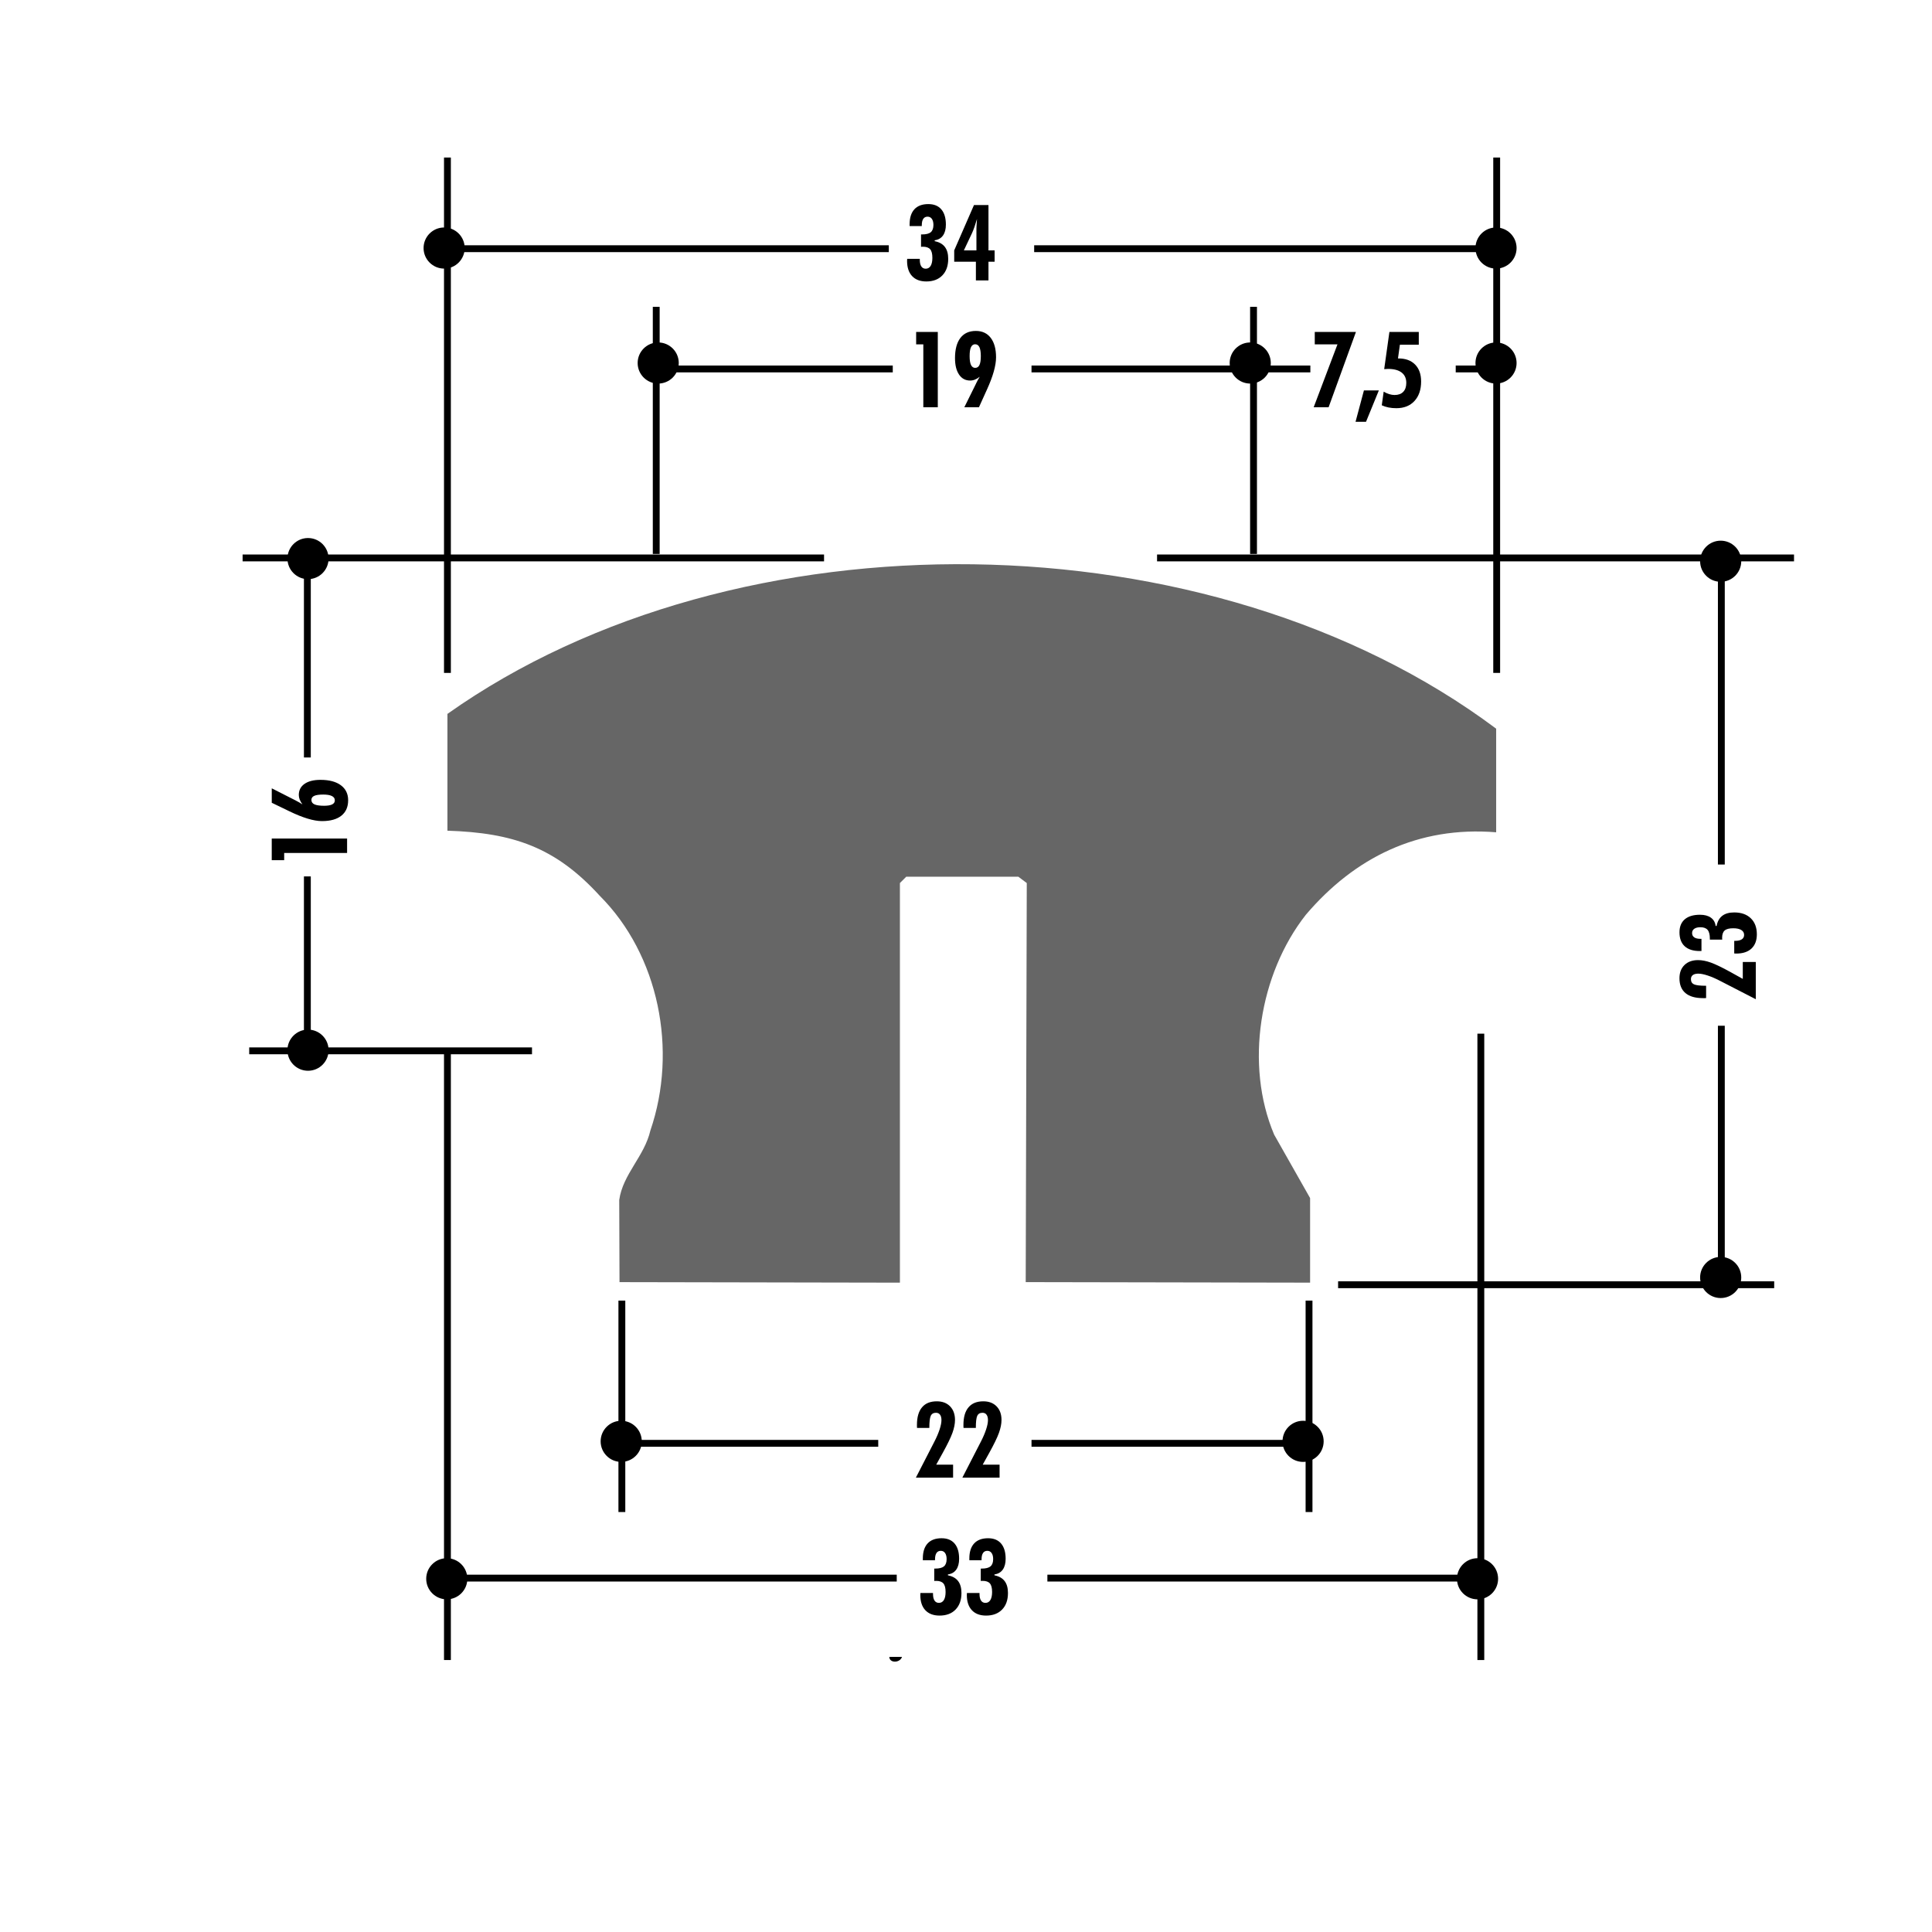 <!DOCTYPE svg PUBLIC "-//W3C//DTD SVG 1.1//EN" "http://www.w3.org/Graphics/SVG/1.1/DTD/svg11.dtd"><svg xmlns="http://www.w3.org/2000/svg" width="220" height="220" viewBox="0 0 220 220"><path fill="none" d="M0 0h220v220H0z"/><path fill="none" d="M0 0h220v220H0z"/><path fill="none" d="M0 0h220v220H0z"/><path fill="none" d="M0 0h220v220H0z"/><path fill="none" d="M0 0h220v220H0z"/><path fill="none" d="M0 0h220v220H0z"/><path fill="none" d="M0 0h220v220H0z"/><path fill="none" d="M0 0h220v220H0z"/><path fill="none" d="M0 0h220v220H0z"/><path fill="none" d="M0 0h220v220H0z"/><path fill="none" d="M0 0h220v220H0z"/><path fill="none" d="M0 0h220v220H0z"/><path fill="none" d="M0 0h220v220H0z"/><path fill="none" d="M0 0h220v220H0z"/><path fill="none" d="M0 0h220v220H0z"/><path fill="none" d="M0 0h220v220H0z"/><path fill="none" d="M0 0h220v220H0z"/><path fill="none" d="M0 0h220v220H0z"/><path fill="none" d="M0 0h220v220H0z"/><path fill="none" d="M0 0h220v220H0z"/><path fill="none" d="M0 0h220v220H0z"/><path fill="none" d="M0 0h220v220H0z"/><path fill="none" d="M0 0h220v220H0z"/><path fill="none" d="M0 0h220v220H0z"/><path fill="#666" d="M70.512 136.644c.414-2.95 2.86-4.944 3.552-7.923 3.13-9.148.962-19.984-5.778-26.725-5.057-5.538-9.872-7.163-17.336-7.404v-13.3c32.985-23.355 86.917-22.633 119.42 1.684v11.798c-8.91-.723-16.13 2.89-21.67 9.39-5.296 6.74-6.98 17.093-3.61 25.04l4.093 7.223v9.63l-32.383-.06.12-45.444-.963-.722h-12.76l-.723.723v45.505l-31.93-.06-.032-9.35z"/><path d="M102.715 188.67c-.24.724-1.445.724-1.445 0h1.445z"/><path fill="none" stroke="#000" stroke-width=".78" d="M50.95 76.625V17.938M170.43 76.625V17.938"/><path d="M103.303 29.475h1.435v.1c0 .333.057.586.172.76.117.176.285.263.503.263.243 0 .43-.107.563-.323.13-.216.195-.52.195-.917 0-.455-.082-.78-.25-.973-.17-.194-.448-.29-.836-.29-.024 0-.057 0-.1.005-.043.004-.078.006-.106.006v-1.41h.112c.463 0 .795-.085.997-.253.2-.17.302-.445.302-.83 0-.293-.06-.523-.178-.69-.117-.166-.28-.25-.487-.25-.216 0-.38.082-.492.247-.11.165-.167.407-.167.73v.093h-1.387v-.2c0-.748.182-1.32.545-1.713.365-.394.894-.59 1.587-.59.643 0 1.137.2 1.48.604.346.404.518.98.518 1.734 0 .518-.11.93-.328 1.237-.22.308-.535.49-.946.544v.104c.518.102.902.32 1.157.652.256.333.383.786.383 1.358 0 .8-.223 1.428-.668 1.887-.444.46-1.054.69-1.825.69-.7 0-1.237-.205-1.62-.612-.38-.408-.572-.986-.572-1.734 0-.023.002-.06.006-.108.006-.05.007-.09.007-.12zM111.127 31.932v-2.128h-2.47V28.51l2.252-5.16h1.65v5.16h.7v1.294h-.7v2.128h-1.433zm-1.37-3.42h1.43v-2.43c0-.074.003-.184.01-.33.008-.148.026-.42.054-.815-.097.333-.195.64-.293.92-.097.28-.194.52-.288.72l-.913 1.934zM105.14 46.378v-7.165h-.816v-1.417h2.464v8.582h-1.647zM111.566 42.898c-.188.15-.37.26-.55.33-.178.07-.36.105-.544.105-.537 0-.958-.226-1.264-.68s-.46-1.076-.46-1.872c0-.998.206-1.764.612-2.297.407-.533.995-.8 1.764-.8.725 0 1.288.263 1.693.79.404.53.605 1.264.605 2.21 0 .943-.35 2.178-1.047 3.702l-.075.165-.828 1.828h-1.664l1.33-2.686.022-.053c.122-.255.257-.502.406-.742zm-.518-3.697c-.216 0-.375.11-.48.33-.104.22-.155.558-.155 1.012 0 .454.05.792.156 1.014.103.22.262.332.478.332.22 0 .38-.11.485-.327.104-.216.155-.556.155-1.018 0-.45-.054-.787-.158-1.008-.106-.222-.267-.333-.482-.333z"/><path fill="none" stroke="#000" stroke-width=".78" d="M49.896 28.32h51.314M117.762 28.32h52.067"/><circle cx="50.574" cy="28.245" r="2.341"/><circle cx="170.355" cy="28.245" r="2.341"/><circle cx="170.355" cy="41.337" r="2.341"/><circle cx="142.366" cy="41.337" r="2.341"/><circle cx="74.951" cy="41.337" r="2.341"/><path fill="none" stroke="#000" stroke-width=".78" d="M75.478 42.014h26.183M117.46 42.014h31.752M74.726 34.94v28.14M142.742 34.94v28.14"/><path d="M149.59 46.378l2.71-7.165h-2.586v-1.417h4.69l-3.115 8.582h-1.7zM154.358 48.03l.953-3.57h1.7l-1.46 3.57h-1.192zM157.344 46.15l.218-1.553c.21.125.423.22.635.285.21.064.413.097.604.097.428 0 .758-.12.988-.36.232-.24.348-.58.348-1.022 0-.513-.18-.906-.535-1.178-.355-.272-.87-.41-1.545-.41-.075 0-.19.006-.346.02-.037 0-.066 0-.09.005l.594-4.238h3.345v1.458h-2.152l-.218 1.563h.06c.807 0 1.437.232 1.892.696.455.464.683 1.106.683 1.925 0 .936-.253 1.677-.757 2.224-.503.546-1.19.82-2.06.82-.324 0-.623-.028-.894-.083-.27-.053-.527-.138-.77-.25z"/><path fill="none" stroke="#000" stroke-width=".78" d="M165.765 42.014h5.418M93.836 63.533h-66.21M204.288 63.533h-72.532M35 63.08v23.175M35 99.798v20.014M28.378 119.66H60.58"/><circle cx="35.074" cy="63.608" r="2.341"/><circle cx="35.074" cy="119.586" r="2.343"/><path fill="none" stroke="#000" stroke-width=".78" d="M196.012 145.693v-28.89M196.012 98.444v-34.61"/><path d="M104.29 168.266l2.11-4.103c.258-.5.456-.967.597-1.394.138-.428.208-.778.208-1.053 0-.27-.055-.478-.162-.623-.108-.146-.262-.218-.462-.218-.29 0-.487.117-.595.35-.107.234-.162.693-.162 1.378h-1.4l-.008-.132-.002-.214c0-.878.192-1.545.576-2 .38-.46.945-.687 1.685-.687.636 0 1.14.192 1.512.573.37.384.56.898.56 1.55 0 .44-.097.93-.29 1.467-.192.534-.563 1.302-1.116 2.3l-.733 1.323h1.922v1.48h-4.24zM109.584 168.266l2.11-4.103c.26-.5.457-.967.597-1.394s.21-.778.21-1.053c0-.27-.055-.478-.163-.623-.106-.146-.26-.218-.46-.218-.29 0-.49.117-.598.35-.107.234-.16.693-.16 1.378h-1.4c-.004-.038-.007-.083-.01-.132l-.002-.214c0-.878.19-1.545.576-2 .384-.46.946-.687 1.688-.687.634 0 1.138.192 1.51.573.373.384.56.898.56 1.55 0 .44-.098.93-.29 1.467-.19.534-.563 1.302-1.116 2.3l-.734 1.323h1.922v1.48h-4.24zM104.808 181.4h1.435v.1c0 .333.057.585.173.76.116.175.284.262.503.262.24 0 .43-.108.562-.323.13-.216.195-.522.195-.918 0-.455-.083-.78-.252-.973-.17-.196-.447-.292-.835-.292-.023 0-.057.002-.1.006-.044.004-.08.006-.106.006v-1.41h.112c.463 0 .795-.086.996-.254s.303-.445.303-.828c0-.294-.06-.524-.177-.69-.117-.167-.28-.25-.487-.25-.216 0-.378.082-.49.246-.11.165-.167.407-.167.73v.093h-1.388v-.2c0-.747.182-1.318.546-1.713.366-.393.895-.59 1.59-.59.642 0 1.136.2 1.48.604.345.403.517.98.517 1.734 0 .518-.11.93-.328 1.236-.22.308-.536.49-.947.545v.104c.518.104.902.318 1.157.652.256.333.383.785.383 1.358 0 .8-.223 1.427-.668 1.886-.444.46-1.054.688-1.825.688-.698 0-1.236-.204-1.62-.612-.38-.407-.572-.986-.572-1.733 0-.023 0-.06.005-.108.004-.05.005-.09.005-.12zM110.104 181.4h1.435v.1c0 .333.057.585.174.76.114.175.28.262.502.262.243 0 .43-.108.56-.323s.197-.522.197-.918c0-.455-.084-.78-.252-.973-.167-.196-.445-.292-.834-.292-.023 0-.058.002-.1.006-.043.004-.078.006-.105.006v-1.41h.112c.462 0 .795-.086.995-.254.202-.168.304-.445.304-.828 0-.294-.058-.524-.176-.69-.117-.167-.28-.25-.487-.25-.216 0-.38.082-.49.246-.112.165-.168.407-.168.73v.093h-1.39v-.2c0-.747.184-1.318.548-1.713.364-.393.894-.59 1.587-.59.642 0 1.136.2 1.48.604s.518.98.518 1.734c0 .518-.11.93-.328 1.236-.22.308-.535.49-.946.545v.104c.516.104.902.318 1.156.652.255.333.382.785.382 1.358 0 .8-.22 1.427-.666 1.886s-1.054.688-1.826.688c-.696 0-1.237-.204-1.618-.612-.383-.407-.574-.986-.574-1.733 0-.023.003-.06.007-.108l.004-.12zM39.526 97.13H32.36v.817h-1.416v-2.462h8.58v1.645zM34.437 91.594c-.14-.196-.246-.38-.313-.556-.066-.174-.098-.346-.098-.514 0-.537.216-.958.65-1.263.436-.305 1.043-.458 1.818-.458.995 0 1.77.205 2.32.614.554.41.83.98.83 1.707 0 .764-.257 1.35-.772 1.76-.515.41-1.25.615-2.208.615-.933 0-2.164-.37-3.696-1.11l-.195-.095-1.827-.882v-1.644l2.697 1.37c.164.086.313.166.447.243.133.076.248.147.347.214zm3.69-.46c0-.214-.11-.378-.335-.49-.223-.112-.552-.167-.987-.167-.462 0-.802.05-1.02.147-.217.098-.325.252-.325.464 0 .23.115.4.345.506.232.105.598.16 1.1.16.408 0 .713-.052.917-.154.203-.102.305-.256.305-.465zM199.938 113.785l-4.104-2.11c-.5-.26-.965-.458-1.392-.597-.428-.14-.778-.208-1.054-.208-.27 0-.477.054-.622.16-.145.108-.217.263-.217.463 0 .29.116.488.348.596.234.107.692.162 1.38.162v1.398c-.04.005-.085.007-.134.01h-.214c-.878 0-1.546-.19-2.002-.575-.456-.383-.684-.945-.684-1.687 0-.633.19-1.138.572-1.51.382-.372.9-.558 1.548-.558.443 0 .933.095 1.468.287.535.194 1.302.565 2.3 1.117l1.323.735v-1.923h1.48v4.238zM197.48 108.57v-1.434h.1c.334 0 .588-.057.762-.173.175-.115.263-.283.263-.502 0-.243-.107-.43-.323-.56-.216-.133-.52-.198-.918-.198-.453 0-.778.084-.972.253-.193.168-.29.447-.29.835 0 .024 0 .056.005.1.004.043.007.08.007.104h-1.41v-.11c0-.463-.085-.795-.255-.997-.17-.202-.446-.303-.828-.303-.295 0-.524.06-.69.176-.168.118-.25.28-.25.49 0 .214.082.377.247.49.162.11.404.167.728.167h.094v1.387h-.2c-.748 0-1.32-.184-1.714-.547-.394-.364-.59-.894-.59-1.587 0-.642.202-1.135.604-1.48.403-.344.98-.517 1.734-.517.518 0 .93.11 1.236.33.31.22.49.534.544.946h.105c.104-.52.32-.904.655-1.16.33-.254.785-.38 1.356-.38.8 0 1.43.222 1.888.667.46.444.688 1.052.688 1.824 0 .698-.204 1.238-.61 1.62-.408.382-.986.572-1.734.572-.023 0-.06 0-.11-.004-.05-.005-.09-.007-.12-.007z"/><circle cx="195.937" cy="63.909" r="2.341"/><circle cx="195.937" cy="145.468" r="2.342"/><path fill="none" stroke="#000" stroke-width=".78" d="M202.03 146.296h-49.658M168.625 117.705v71.326M50.95 119.51v69.52M49.746 179.702h52.367M119.267 179.702h47.853"/><circle cx="50.875" cy="179.777" r="2.342"/><circle cx="168.249" cy="179.777" r="2.342"/><path fill="none" stroke="#000" stroke-width=".78" d="M70.813 148.102v24.076M149.062 148.102v24.076M70.21 164.354h29.796M117.46 164.354h30.4"/><circle cx="70.738" cy="164.128" r="2.342"/><circle cx="148.385" cy="164.128" r="2.342"/></svg>